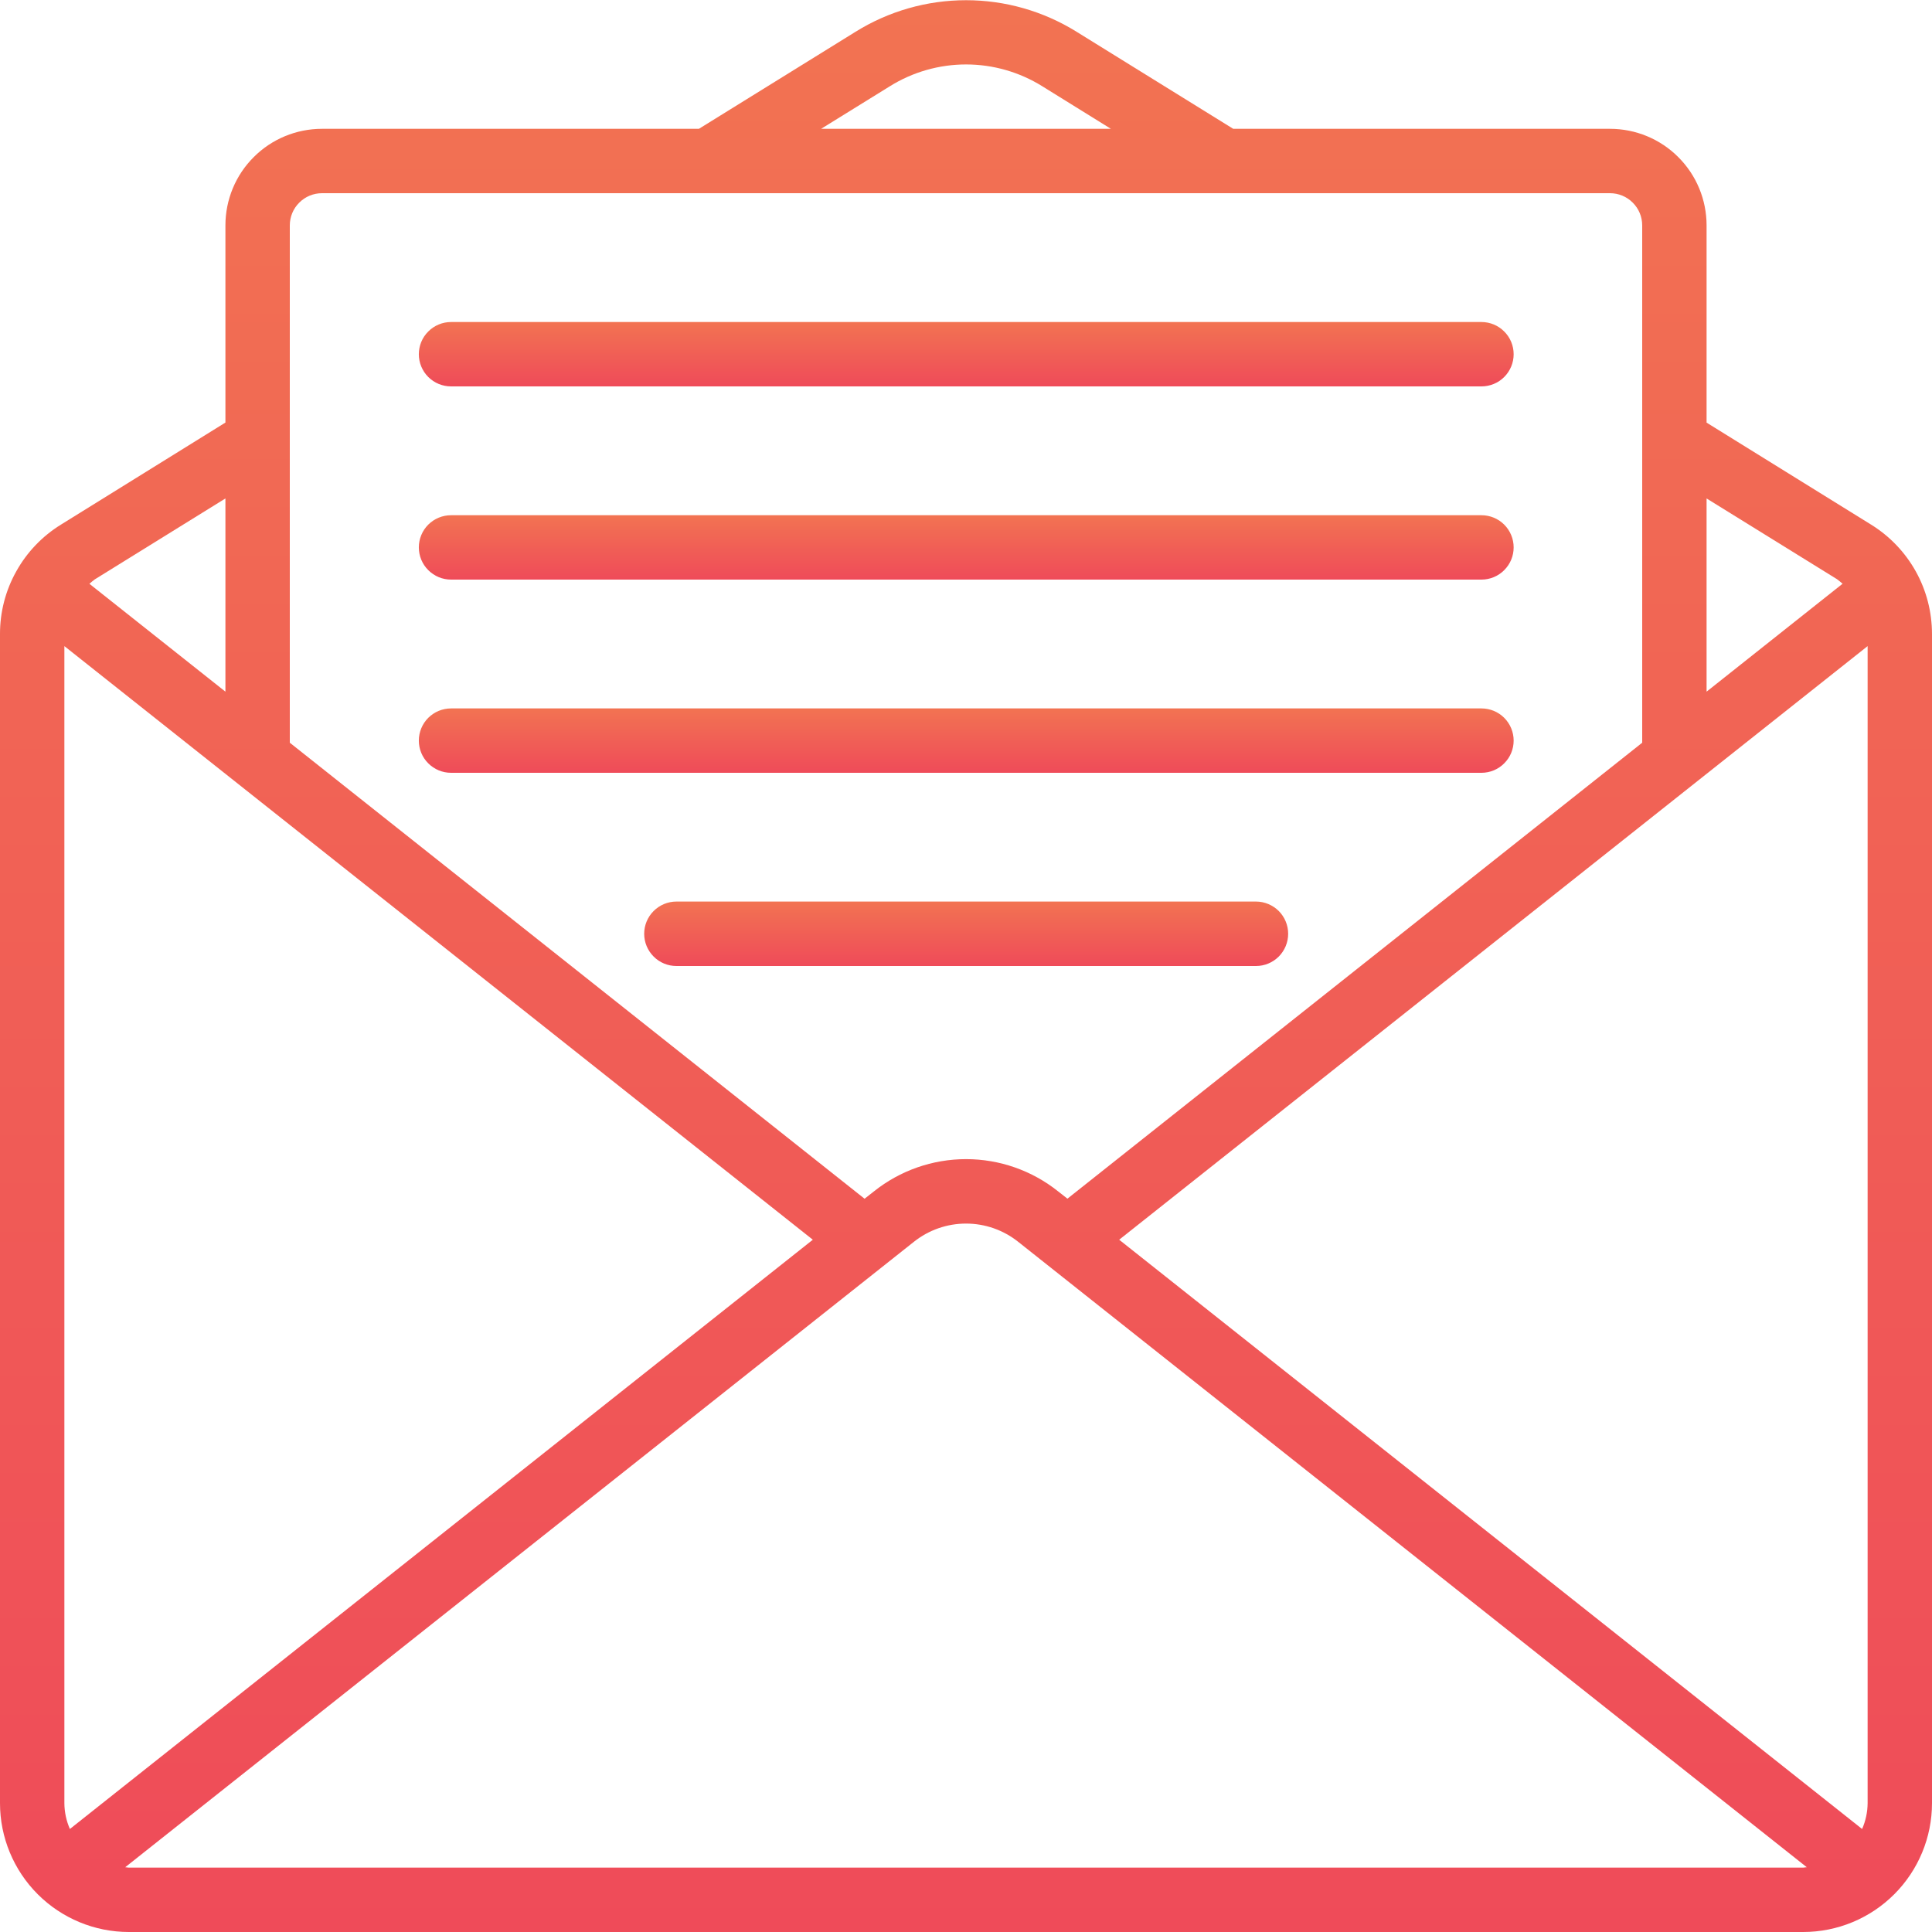 <?xml version="1.0" encoding="UTF-8"?>
<svg xmlns="http://www.w3.org/2000/svg" width="28" height="28" viewBox="0 0 28 28" fill="none">
  <g clip-path="url(#clip0_3152_224)">
    <path d="M27.117 7.603L24.733 6.125V3.267C24.733 2.895 24.586 2.539 24.323 2.277C24.061 2.014 23.705 1.867 23.333 1.867H17.873L15.602 0.46C15.121 0.161 14.567 0.003 14.001 0.003C13.435 0.003 12.881 0.161 12.4 0.46L10.129 1.867H4.667C4.295 1.867 3.939 2.014 3.677 2.277C3.414 2.539 3.267 2.895 3.267 3.267V6.124L0.882 7.604C0.612 7.771 0.389 8.004 0.235 8.282C0.08 8.559 -0.001 8.872 2.87989e-06 9.19V26.133C2.87989e-06 26.628 0.197 27.103 0.547 27.453C0.897 27.803 1.372 28 1.867 28H26.133C26.628 28 27.103 27.803 27.453 27.453C27.803 27.103 28 26.628 28 26.133V9.19C28 8.872 27.92 8.559 27.765 8.281C27.61 8.003 27.387 7.77 27.117 7.603ZM26.987 26.507L16.22 17.967L27.067 9.364V26.133C27.066 26.262 27.039 26.389 26.987 26.507ZM26.623 8.394C26.651 8.415 26.678 8.437 26.704 8.46L24.733 10.024V7.224L26.623 8.394ZM12.895 1.251C13.226 1.044 13.61 0.934 14.001 0.934C14.392 0.934 14.775 1.044 15.107 1.251L16.1 1.867H11.9L12.895 1.251ZM4.667 2.8H23.333C23.457 2.8 23.576 2.849 23.663 2.937C23.751 3.024 23.8 3.143 23.8 3.267V10.764L15.47 17.372L15.336 17.267C14.957 16.964 14.486 16.799 14.001 16.799C13.515 16.799 13.044 16.964 12.665 17.267L12.53 17.373L4.2 10.764V3.267C4.2 3.143 4.249 3.024 4.337 2.937C4.424 2.849 4.543 2.8 4.667 2.8ZM1.013 26.507C0.961 26.389 0.934 26.262 0.933 26.133V9.364L11.78 17.967L1.013 26.507ZM3.267 7.224V10.024L1.296 8.461C1.321 8.438 1.348 8.416 1.375 8.396L3.267 7.224ZM1.867 27.067C1.849 27.067 1.833 27.062 1.815 27.061L13.245 17.997C13.46 17.826 13.726 17.733 14.001 17.733C14.275 17.733 14.541 17.826 14.756 17.997L26.185 27.061C26.167 27.061 26.151 27.067 26.133 27.067H1.867Z" fill="url(#paint0_linear_3152_224)"></path>
    <path d="M6.537 5.6H21.47C21.594 5.6 21.713 5.551 21.8 5.464C21.888 5.376 21.937 5.257 21.937 5.134C21.937 5.01 21.888 4.891 21.8 4.804C21.713 4.716 21.594 4.667 21.47 4.667H6.537C6.413 4.667 6.295 4.716 6.207 4.804C6.119 4.891 6.07 5.01 6.07 5.134C6.07 5.257 6.119 5.376 6.207 5.464C6.295 5.551 6.413 5.6 6.537 5.6Z" fill="url(#paint1_linear_3152_224)"></path>
    <path d="M6.537 8.4H21.47C21.594 8.4 21.713 8.351 21.8 8.263C21.888 8.176 21.937 8.057 21.937 7.933C21.937 7.81 21.888 7.691 21.8 7.603C21.713 7.516 21.594 7.467 21.47 7.467H6.537C6.413 7.467 6.295 7.516 6.207 7.603C6.119 7.691 6.07 7.81 6.07 7.933C6.07 8.057 6.119 8.176 6.207 8.263C6.295 8.351 6.413 8.4 6.537 8.4Z" fill="url(#paint2_linear_3152_224)"></path>
    <path d="M6.537 11.2H21.47C21.594 11.2 21.713 11.151 21.8 11.063C21.888 10.976 21.937 10.857 21.937 10.733C21.937 10.61 21.888 10.491 21.8 10.403C21.713 10.316 21.594 10.267 21.47 10.267H6.537C6.413 10.267 6.295 10.316 6.207 10.403C6.119 10.491 6.07 10.61 6.07 10.733C6.07 10.857 6.119 10.976 6.207 11.063C6.295 11.151 6.413 11.2 6.537 11.2Z" fill="url(#paint3_linear_3152_224)"></path>
    <path d="M18.203 13.066H9.803C9.679 13.066 9.56 13.116 9.473 13.203C9.385 13.291 9.336 13.409 9.336 13.533C9.336 13.657 9.385 13.775 9.473 13.863C9.56 13.951 9.679 14 9.803 14H18.203C18.326 14 18.445 13.951 18.533 13.863C18.62 13.775 18.669 13.657 18.669 13.533C18.669 13.409 18.62 13.291 18.533 13.203C18.445 13.116 18.326 13.066 18.203 13.066Z" fill="url(#paint4_linear_3152_224)"></path>
  </g>
  <defs>
    <linearGradient id="paint0_linear_3152_224" x1="14" y1="0.003" x2="14" y2="28" gradientUnits="userSpaceOnUse">
      <stop stop-color="#F27352"></stop>
      <stop offset="1" stop-color="#EF4B59"></stop>
    </linearGradient>
    <linearGradient id="paint1_linear_3152_224" x1="14.004" y1="4.667" x2="14.004" y2="5.6" gradientUnits="userSpaceOnUse">
      <stop stop-color="#F27352"></stop>
      <stop offset="1" stop-color="#EF4B59"></stop>
    </linearGradient>
    <linearGradient id="paint2_linear_3152_224" x1="14.004" y1="7.467" x2="14.004" y2="8.4" gradientUnits="userSpaceOnUse">
      <stop stop-color="#F27352"></stop>
      <stop offset="1" stop-color="#EF4B59"></stop>
    </linearGradient>
    <linearGradient id="paint3_linear_3152_224" x1="14.004" y1="10.267" x2="14.004" y2="11.2" gradientUnits="userSpaceOnUse">
      <stop stop-color="#F27352"></stop>
      <stop offset="1" stop-color="#EF4B59"></stop>
    </linearGradient>
    <linearGradient id="paint4_linear_3152_224" x1="14.003" y1="13.066" x2="14.003" y2="14" gradientUnits="userSpaceOnUse">
      <stop stop-color="#F27352"></stop>
      <stop offset="1" stop-color="#EF4B59"></stop>
    </linearGradient>
    <clipPath id="clip0_3152_224">
      <rect width="28" height="28" fill="white"></rect>
    </clipPath>
  </defs>
</svg>
